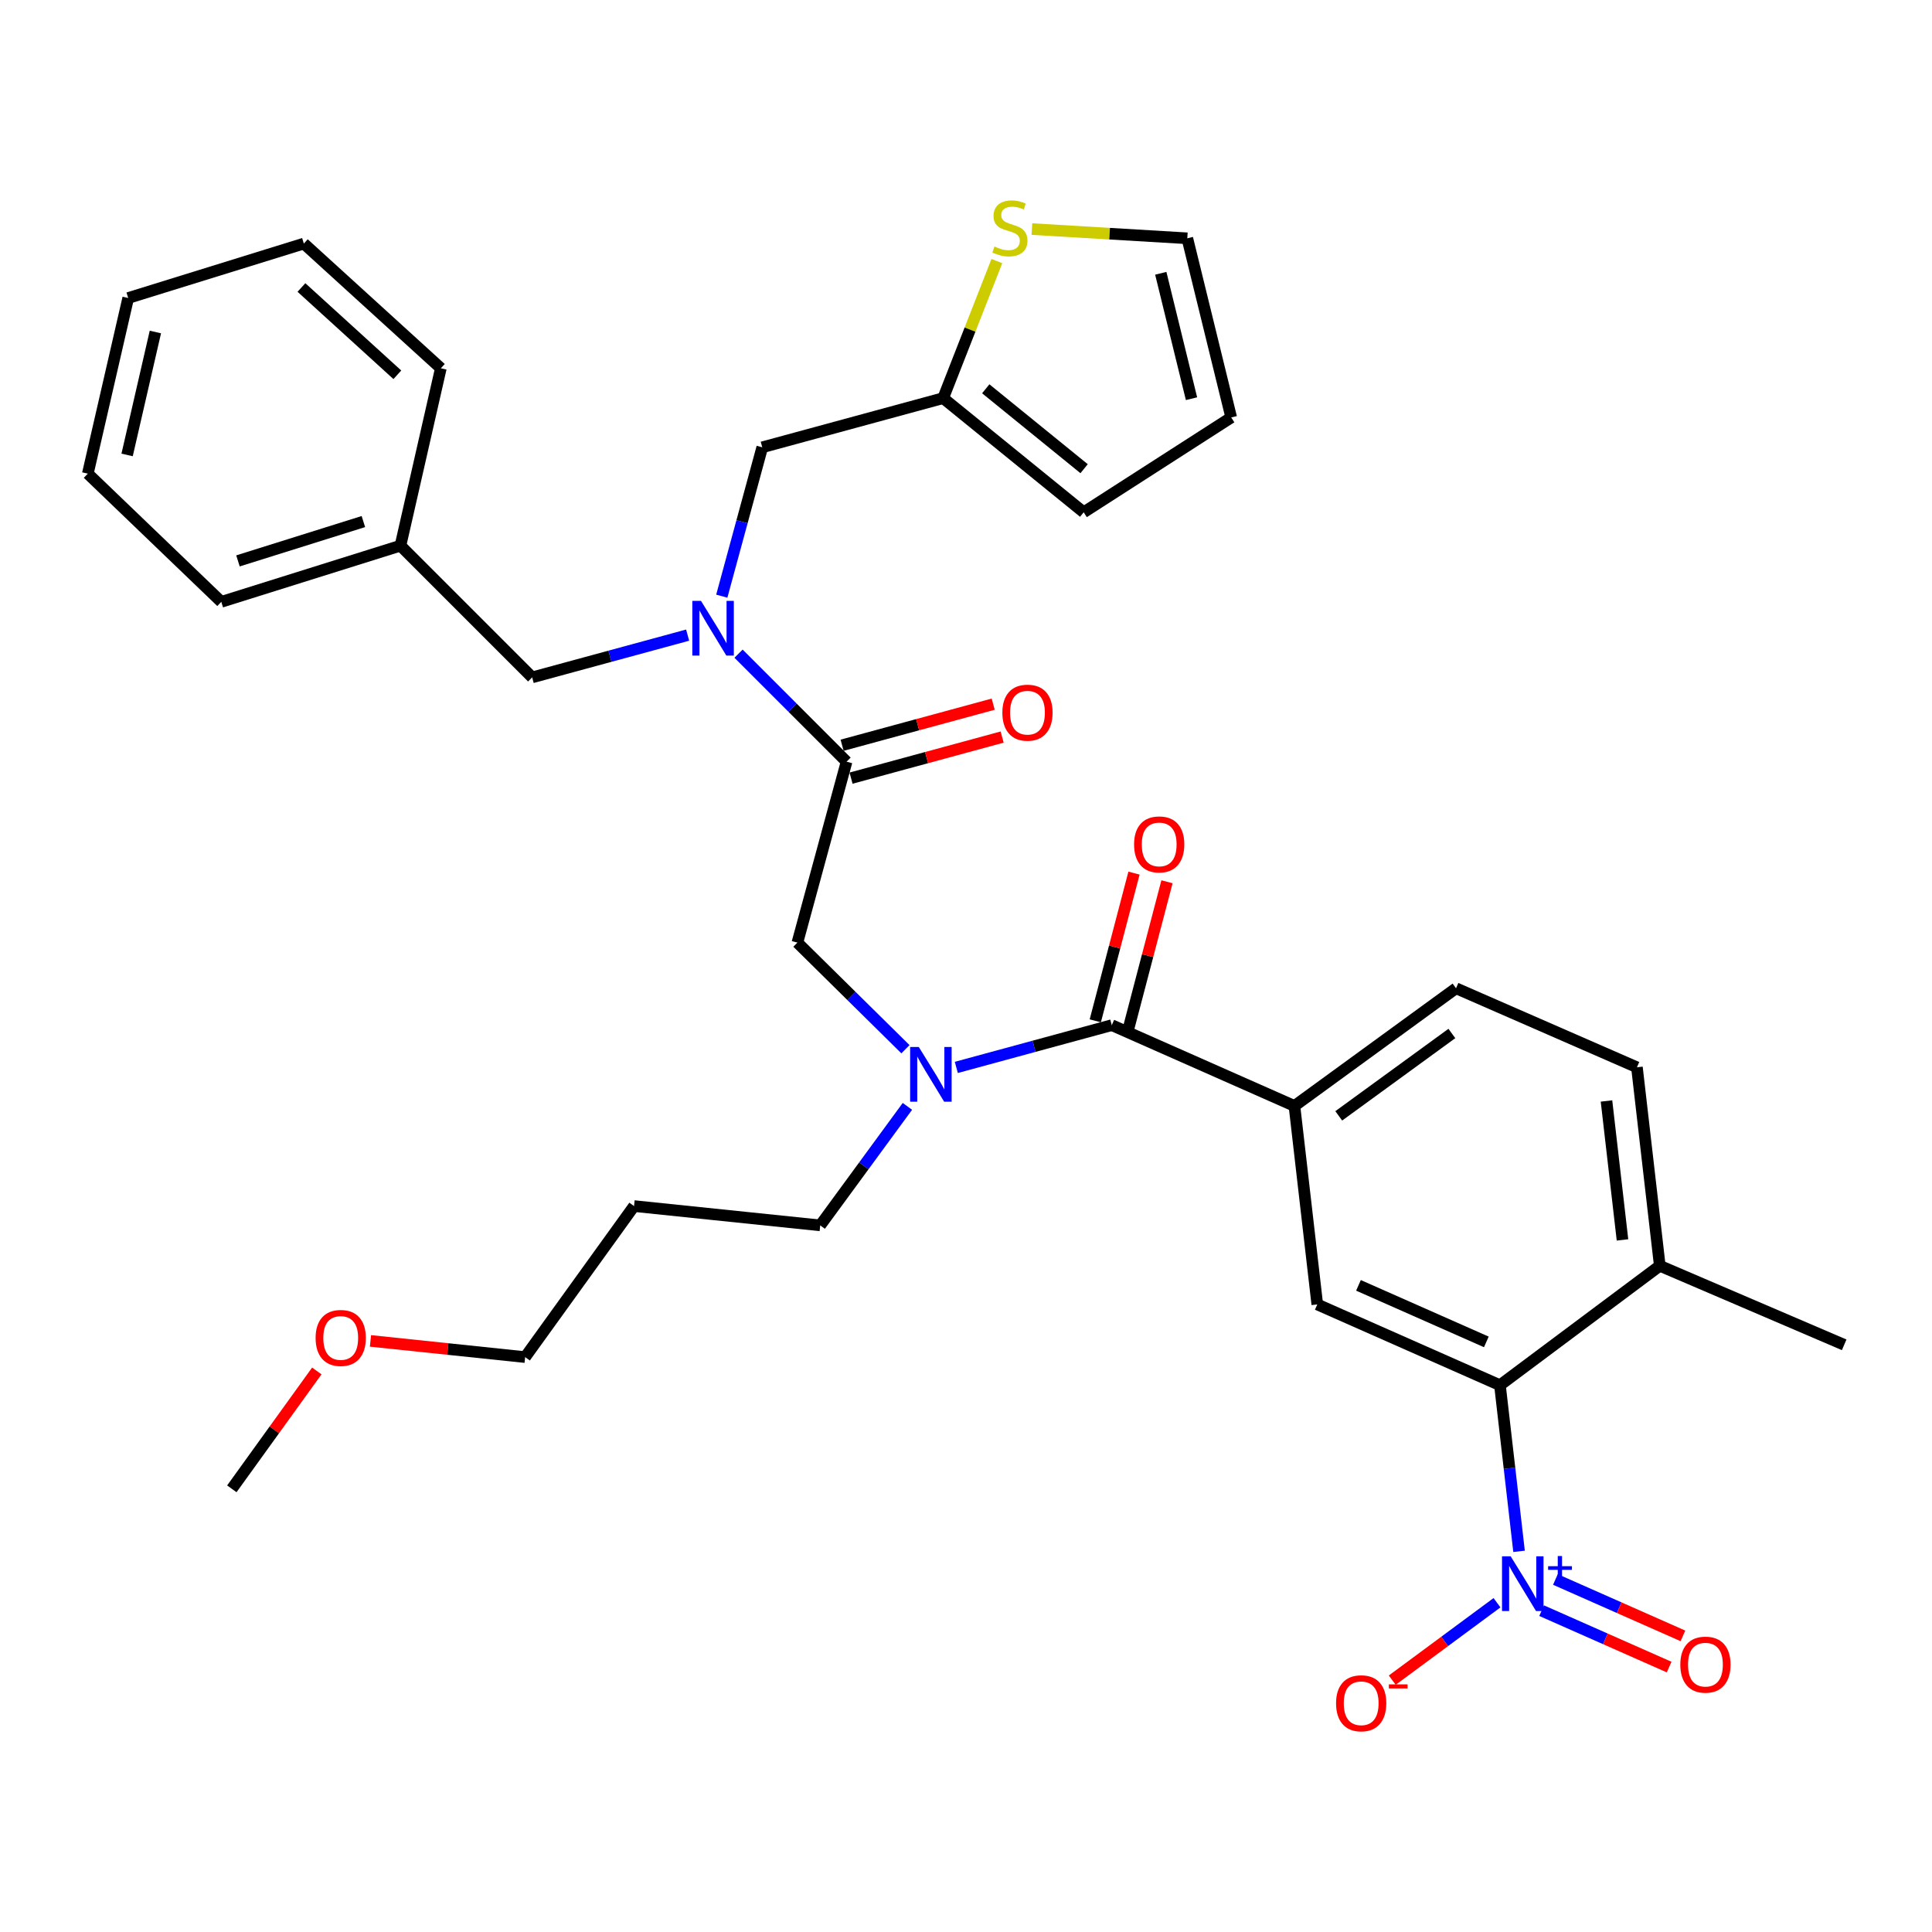 <?xml version='1.0' encoding='iso-8859-1'?>
<svg version='1.1' baseProfile='full'
              xmlns='http://www.w3.org/2000/svg'
                      xmlns:rdkit='http://www.rdkit.org/xml'
                      xmlns:xlink='http://www.w3.org/1999/xlink'
                  xml:space='preserve'
width='1000px' height='1000px' viewBox='0 0 1000 1000'>
<!-- END OF HEADER -->
<rect style='opacity:1.0;fill:#FFFFFF;stroke:none' width='1000' height='1000' x='0' y='0'> </rect>
<path class='bond-0' d='M 786.259,802.968 L 781.314,759.974' style='fill:none;fill-rule:evenodd;stroke:#0000FF;stroke-width:6px;stroke-linecap:butt;stroke-linejoin:miter;stroke-opacity:1' />
<path class='bond-0' d='M 781.314,759.974 L 776.369,716.98' style='fill:none;fill-rule:evenodd;stroke:#000000;stroke-width:6px;stroke-linecap:butt;stroke-linejoin:miter;stroke-opacity:1' />
<path class='bond-1' d='M 774.845,829.572 L 747.734,849.608' style='fill:none;fill-rule:evenodd;stroke:#0000FF;stroke-width:6px;stroke-linecap:butt;stroke-linejoin:miter;stroke-opacity:1' />
<path class='bond-1' d='M 747.734,849.608 L 720.622,869.644' style='fill:none;fill-rule:evenodd;stroke:#FF0000;stroke-width:6px;stroke-linecap:butt;stroke-linejoin:miter;stroke-opacity:1' />
<path class='bond-2' d='M 797.939,833.677 L 830.939,848.274' style='fill:none;fill-rule:evenodd;stroke:#0000FF;stroke-width:6px;stroke-linecap:butt;stroke-linejoin:miter;stroke-opacity:1' />
<path class='bond-2' d='M 830.939,848.274 L 863.939,862.872' style='fill:none;fill-rule:evenodd;stroke:#FF0000;stroke-width:6px;stroke-linecap:butt;stroke-linejoin:miter;stroke-opacity:1' />
<path class='bond-2' d='M 805.079,817.536 L 838.079,832.133' style='fill:none;fill-rule:evenodd;stroke:#0000FF;stroke-width:6px;stroke-linecap:butt;stroke-linejoin:miter;stroke-opacity:1' />
<path class='bond-2' d='M 838.079,832.133 L 871.079,846.73' style='fill:none;fill-rule:evenodd;stroke:#FF0000;stroke-width:6px;stroke-linecap:butt;stroke-linejoin:miter;stroke-opacity:1' />
<path class='bond-3' d='M 468.654,543.078 L 440.692,515.486' style='fill:none;fill-rule:evenodd;stroke:#0000FF;stroke-width:6px;stroke-linecap:butt;stroke-linejoin:miter;stroke-opacity:1' />
<path class='bond-3' d='M 440.692,515.486 L 412.731,487.893' style='fill:none;fill-rule:evenodd;stroke:#000000;stroke-width:6px;stroke-linecap:butt;stroke-linejoin:miter;stroke-opacity:1' />
<path class='bond-4' d='M 494.986,552.492 L 535.22,541.554' style='fill:none;fill-rule:evenodd;stroke:#0000FF;stroke-width:6px;stroke-linecap:butt;stroke-linejoin:miter;stroke-opacity:1' />
<path class='bond-4' d='M 535.22,541.554 L 575.454,530.616' style='fill:none;fill-rule:evenodd;stroke:#000000;stroke-width:6px;stroke-linecap:butt;stroke-linejoin:miter;stroke-opacity:1' />
<path class='bond-5' d='M 469.672,572.654 L 447.109,603.453' style='fill:none;fill-rule:evenodd;stroke:#0000FF;stroke-width:6px;stroke-linecap:butt;stroke-linejoin:miter;stroke-opacity:1' />
<path class='bond-5' d='M 447.109,603.453 L 424.546,634.251' style='fill:none;fill-rule:evenodd;stroke:#000000;stroke-width:6px;stroke-linecap:butt;stroke-linejoin:miter;stroke-opacity:1' />
<path class='bond-6' d='M 583.99,532.854 L 594.01,494.627' style='fill:none;fill-rule:evenodd;stroke:#000000;stroke-width:6px;stroke-linecap:butt;stroke-linejoin:miter;stroke-opacity:1' />
<path class='bond-6' d='M 594.01,494.627 L 604.03,456.401' style='fill:none;fill-rule:evenodd;stroke:#FF0000;stroke-width:6px;stroke-linecap:butt;stroke-linejoin:miter;stroke-opacity:1' />
<path class='bond-6' d='M 566.917,528.379 L 576.937,490.152' style='fill:none;fill-rule:evenodd;stroke:#000000;stroke-width:6px;stroke-linecap:butt;stroke-linejoin:miter;stroke-opacity:1' />
<path class='bond-6' d='M 576.937,490.152 L 586.957,451.925' style='fill:none;fill-rule:evenodd;stroke:#FF0000;stroke-width:6px;stroke-linecap:butt;stroke-linejoin:miter;stroke-opacity:1' />
<path class='bond-7' d='M 575.454,530.616 L 669.999,572.437' style='fill:none;fill-rule:evenodd;stroke:#000000;stroke-width:6px;stroke-linecap:butt;stroke-linejoin:miter;stroke-opacity:1' />
<path class='bond-8' d='M 776.369,716.98 L 681.824,675.169' style='fill:none;fill-rule:evenodd;stroke:#000000;stroke-width:6px;stroke-linecap:butt;stroke-linejoin:miter;stroke-opacity:1' />
<path class='bond-8' d='M 769.326,694.567 L 703.144,665.299' style='fill:none;fill-rule:evenodd;stroke:#000000;stroke-width:6px;stroke-linecap:butt;stroke-linejoin:miter;stroke-opacity:1' />
<path class='bond-9' d='M 776.369,716.98 L 859.108,655.166' style='fill:none;fill-rule:evenodd;stroke:#000000;stroke-width:6px;stroke-linecap:butt;stroke-linejoin:miter;stroke-opacity:1' />
<path class='bond-10' d='M 681.824,675.169 L 669.999,572.437' style='fill:none;fill-rule:evenodd;stroke:#000000;stroke-width:6px;stroke-linecap:butt;stroke-linejoin:miter;stroke-opacity:1' />
<path class='bond-11' d='M 328.178,624.259 L 424.546,634.251' style='fill:none;fill-rule:evenodd;stroke:#000000;stroke-width:6px;stroke-linecap:butt;stroke-linejoin:miter;stroke-opacity:1' />
<path class='bond-12' d='M 328.178,624.259 L 271.815,702.439' style='fill:none;fill-rule:evenodd;stroke:#000000;stroke-width:6px;stroke-linecap:butt;stroke-linejoin:miter;stroke-opacity:1' />
<path class='bond-13' d='M 440.501,402.766 L 479.605,392.136' style='fill:none;fill-rule:evenodd;stroke:#000000;stroke-width:6px;stroke-linecap:butt;stroke-linejoin:miter;stroke-opacity:1' />
<path class='bond-13' d='M 479.605,392.136 L 518.708,381.505' style='fill:none;fill-rule:evenodd;stroke:#FF0000;stroke-width:6px;stroke-linecap:butt;stroke-linejoin:miter;stroke-opacity:1' />
<path class='bond-13' d='M 435.871,385.735 L 474.974,375.104' style='fill:none;fill-rule:evenodd;stroke:#000000;stroke-width:6px;stroke-linecap:butt;stroke-linejoin:miter;stroke-opacity:1' />
<path class='bond-13' d='M 474.974,375.104 L 514.078,364.473' style='fill:none;fill-rule:evenodd;stroke:#FF0000;stroke-width:6px;stroke-linecap:butt;stroke-linejoin:miter;stroke-opacity:1' />
<path class='bond-14' d='M 438.186,394.251 L 412.731,487.893' style='fill:none;fill-rule:evenodd;stroke:#000000;stroke-width:6px;stroke-linecap:butt;stroke-linejoin:miter;stroke-opacity:1' />
<path class='bond-15' d='M 438.186,394.251 L 410.228,366.296' style='fill:none;fill-rule:evenodd;stroke:#000000;stroke-width:6px;stroke-linecap:butt;stroke-linejoin:miter;stroke-opacity:1' />
<path class='bond-15' d='M 410.228,366.296 L 382.269,338.342' style='fill:none;fill-rule:evenodd;stroke:#0000FF;stroke-width:6px;stroke-linecap:butt;stroke-linejoin:miter;stroke-opacity:1' />
<path class='bond-16' d='M 191.758,694.05 L 231.787,698.244' style='fill:none;fill-rule:evenodd;stroke:#FF0000;stroke-width:6px;stroke-linecap:butt;stroke-linejoin:miter;stroke-opacity:1' />
<path class='bond-16' d='M 231.787,698.244 L 271.815,702.439' style='fill:none;fill-rule:evenodd;stroke:#000000;stroke-width:6px;stroke-linecap:butt;stroke-linejoin:miter;stroke-opacity:1' />
<path class='bond-17' d='M 163.98,709.606 L 141.988,740.111' style='fill:none;fill-rule:evenodd;stroke:#FF0000;stroke-width:6px;stroke-linecap:butt;stroke-linejoin:miter;stroke-opacity:1' />
<path class='bond-17' d='M 141.988,740.111 L 119.996,770.616' style='fill:none;fill-rule:evenodd;stroke:#000000;stroke-width:6px;stroke-linecap:butt;stroke-linejoin:miter;stroke-opacity:1' />
<path class='bond-18' d='M 394.541,231.528 L 488.184,206.072' style='fill:none;fill-rule:evenodd;stroke:#000000;stroke-width:6px;stroke-linecap:butt;stroke-linejoin:miter;stroke-opacity:1' />
<path class='bond-19' d='M 394.541,231.528 L 384.068,270.051' style='fill:none;fill-rule:evenodd;stroke:#000000;stroke-width:6px;stroke-linecap:butt;stroke-linejoin:miter;stroke-opacity:1' />
<path class='bond-19' d='M 384.068,270.051 L 373.595,308.575' style='fill:none;fill-rule:evenodd;stroke:#0000FF;stroke-width:6px;stroke-linecap:butt;stroke-linejoin:miter;stroke-opacity:1' />
<path class='bond-20' d='M 355.92,328.74 L 315.687,339.678' style='fill:none;fill-rule:evenodd;stroke:#0000FF;stroke-width:6px;stroke-linecap:butt;stroke-linejoin:miter;stroke-opacity:1' />
<path class='bond-20' d='M 315.687,339.678 L 275.453,350.616' style='fill:none;fill-rule:evenodd;stroke:#000000;stroke-width:6px;stroke-linecap:butt;stroke-linejoin:miter;stroke-opacity:1' />
<path class='bond-21' d='M 275.453,350.616 L 207.275,282.438' style='fill:none;fill-rule:evenodd;stroke:#000000;stroke-width:6px;stroke-linecap:butt;stroke-linejoin:miter;stroke-opacity:1' />
<path class='bond-22' d='M 207.275,282.438 L 114.544,311.521' style='fill:none;fill-rule:evenodd;stroke:#000000;stroke-width:6px;stroke-linecap:butt;stroke-linejoin:miter;stroke-opacity:1' />
<path class='bond-22' d='M 188.084,269.959 L 123.172,290.318' style='fill:none;fill-rule:evenodd;stroke:#000000;stroke-width:6px;stroke-linecap:butt;stroke-linejoin:miter;stroke-opacity:1' />
<path class='bond-23' d='M 207.275,282.438 L 228.181,190.619' style='fill:none;fill-rule:evenodd;stroke:#000000;stroke-width:6px;stroke-linecap:butt;stroke-linejoin:miter;stroke-opacity:1' />
<path class='bond-24' d='M 515.972,135.139 L 502.078,170.606' style='fill:none;fill-rule:evenodd;stroke:#CCCC00;stroke-width:6px;stroke-linecap:butt;stroke-linejoin:miter;stroke-opacity:1' />
<path class='bond-24' d='M 502.078,170.606 L 488.184,206.072' style='fill:none;fill-rule:evenodd;stroke:#000000;stroke-width:6px;stroke-linecap:butt;stroke-linejoin:miter;stroke-opacity:1' />
<path class='bond-25' d='M 534.109,118.567 L 574.329,120.955' style='fill:none;fill-rule:evenodd;stroke:#CCCC00;stroke-width:6px;stroke-linecap:butt;stroke-linejoin:miter;stroke-opacity:1' />
<path class='bond-25' d='M 574.329,120.955 L 614.548,123.343' style='fill:none;fill-rule:evenodd;stroke:#000000;stroke-width:6px;stroke-linecap:butt;stroke-linejoin:miter;stroke-opacity:1' />
<path class='bond-26' d='M 488.184,206.072 L 560.912,265.161' style='fill:none;fill-rule:evenodd;stroke:#000000;stroke-width:6px;stroke-linecap:butt;stroke-linejoin:miter;stroke-opacity:1' />
<path class='bond-26' d='M 510.223,201.237 L 561.132,242.599' style='fill:none;fill-rule:evenodd;stroke:#000000;stroke-width:6px;stroke-linecap:butt;stroke-linejoin:miter;stroke-opacity:1' />
<path class='bond-27' d='M 614.548,123.343 L 637.278,216.074' style='fill:none;fill-rule:evenodd;stroke:#000000;stroke-width:6px;stroke-linecap:butt;stroke-linejoin:miter;stroke-opacity:1' />
<path class='bond-27' d='M 600.815,141.455 L 616.726,206.366' style='fill:none;fill-rule:evenodd;stroke:#000000;stroke-width:6px;stroke-linecap:butt;stroke-linejoin:miter;stroke-opacity:1' />
<path class='bond-28' d='M 560.912,265.161 L 637.278,216.074' style='fill:none;fill-rule:evenodd;stroke:#000000;stroke-width:6px;stroke-linecap:butt;stroke-linejoin:miter;stroke-opacity:1' />
<path class='bond-29' d='M 114.544,311.521 L 45.455,245.157' style='fill:none;fill-rule:evenodd;stroke:#000000;stroke-width:6px;stroke-linecap:butt;stroke-linejoin:miter;stroke-opacity:1' />
<path class='bond-30' d='M 228.181,190.619 L 157.267,126.069' style='fill:none;fill-rule:evenodd;stroke:#000000;stroke-width:6px;stroke-linecap:butt;stroke-linejoin:miter;stroke-opacity:1' />
<path class='bond-30' d='M 205.663,193.989 L 156.023,148.804' style='fill:none;fill-rule:evenodd;stroke:#000000;stroke-width:6px;stroke-linecap:butt;stroke-linejoin:miter;stroke-opacity:1' />
<path class='bond-31' d='M 45.455,245.157 L 66.36,154.25' style='fill:none;fill-rule:evenodd;stroke:#000000;stroke-width:6px;stroke-linecap:butt;stroke-linejoin:miter;stroke-opacity:1' />
<path class='bond-31' d='M 65.791,235.477 L 80.425,171.842' style='fill:none;fill-rule:evenodd;stroke:#000000;stroke-width:6px;stroke-linecap:butt;stroke-linejoin:miter;stroke-opacity:1' />
<path class='bond-32' d='M 157.267,126.069 L 66.36,154.25' style='fill:none;fill-rule:evenodd;stroke:#000000;stroke-width:6px;stroke-linecap:butt;stroke-linejoin:miter;stroke-opacity:1' />
<path class='bond-33' d='M 669.999,572.437 L 753.64,511.525' style='fill:none;fill-rule:evenodd;stroke:#000000;stroke-width:6px;stroke-linecap:butt;stroke-linejoin:miter;stroke-opacity:1' />
<path class='bond-33' d='M 692.935,577.567 L 751.484,534.929' style='fill:none;fill-rule:evenodd;stroke:#000000;stroke-width:6px;stroke-linecap:butt;stroke-linejoin:miter;stroke-opacity:1' />
<path class='bond-34' d='M 859.108,655.166 L 847.273,552.433' style='fill:none;fill-rule:evenodd;stroke:#000000;stroke-width:6px;stroke-linecap:butt;stroke-linejoin:miter;stroke-opacity:1' />
<path class='bond-34' d='M 839.799,641.776 L 831.514,569.863' style='fill:none;fill-rule:evenodd;stroke:#000000;stroke-width:6px;stroke-linecap:butt;stroke-linejoin:miter;stroke-opacity:1' />
<path class='bond-35' d='M 859.108,655.166 L 954.545,696.075' style='fill:none;fill-rule:evenodd;stroke:#000000;stroke-width:6px;stroke-linecap:butt;stroke-linejoin:miter;stroke-opacity:1' />
<path class='bond-36' d='M 753.64,511.525 L 847.273,552.433' style='fill:none;fill-rule:evenodd;stroke:#000000;stroke-width:6px;stroke-linecap:butt;stroke-linejoin:miter;stroke-opacity:1' />
<path  class='atom-0' d='M 781.925 805.553
L 791.205 820.553
Q 792.125 822.033, 793.605 824.713
Q 795.085 827.393, 795.165 827.553
L 795.165 805.553
L 798.925 805.553
L 798.925 833.873
L 795.045 833.873
L 785.085 817.473
Q 783.925 815.553, 782.685 813.353
Q 781.485 811.153, 781.125 810.473
L 781.125 833.873
L 777.445 833.873
L 777.445 805.553
L 781.925 805.553
' fill='#0000FF'/>
<path  class='atom-0' d='M 801.301 810.658
L 806.29 810.658
L 806.29 805.404
L 808.508 805.404
L 808.508 810.658
L 813.63 810.658
L 813.63 812.558
L 808.508 812.558
L 808.508 817.838
L 806.29 817.838
L 806.29 812.558
L 801.301 812.558
L 801.301 810.658
' fill='#0000FF'/>
<path  class='atom-1' d='M 475.561 541.911
L 484.841 556.911
Q 485.761 558.391, 487.241 561.071
Q 488.721 563.751, 488.801 563.911
L 488.801 541.911
L 492.561 541.911
L 492.561 570.231
L 488.681 570.231
L 478.721 553.831
Q 477.561 551.911, 476.321 549.711
Q 475.121 547.511, 474.761 546.831
L 474.761 570.231
L 471.081 570.231
L 471.081 541.911
L 475.561 541.911
' fill='#0000FF'/>
<path  class='atom-3' d='M 586.997 437.063
Q 586.997 430.263, 590.357 426.463
Q 593.717 422.663, 599.997 422.663
Q 606.277 422.663, 609.637 426.463
Q 612.997 430.263, 612.997 437.063
Q 612.997 443.943, 609.597 447.863
Q 606.197 451.743, 599.997 451.743
Q 593.757 451.743, 590.357 447.863
Q 586.997 443.983, 586.997 437.063
M 599.997 448.543
Q 604.317 448.543, 606.637 445.663
Q 608.997 442.743, 608.997 437.063
Q 608.997 431.503, 606.637 428.703
Q 604.317 425.863, 599.997 425.863
Q 595.677 425.863, 593.317 428.663
Q 590.997 431.463, 590.997 437.063
Q 590.997 442.783, 593.317 445.663
Q 595.677 448.543, 599.997 448.543
' fill='#FF0000'/>
<path  class='atom-8' d='M 518.819 368.875
Q 518.819 362.075, 522.179 358.275
Q 525.539 354.475, 531.819 354.475
Q 538.099 354.475, 541.459 358.275
Q 544.819 362.075, 544.819 368.875
Q 544.819 375.755, 541.419 379.675
Q 538.019 383.555, 531.819 383.555
Q 525.579 383.555, 522.179 379.675
Q 518.819 375.795, 518.819 368.875
M 531.819 380.355
Q 536.139 380.355, 538.459 377.475
Q 540.819 374.555, 540.819 368.875
Q 540.819 363.315, 538.459 360.515
Q 536.139 357.675, 531.819 357.675
Q 527.499 357.675, 525.139 360.475
Q 522.819 363.275, 522.819 368.875
Q 522.819 374.595, 525.139 377.475
Q 527.499 380.355, 531.819 380.355
' fill='#FF0000'/>
<path  class='atom-10' d='M 163.358 692.517
Q 163.358 685.717, 166.718 681.917
Q 170.078 678.117, 176.358 678.117
Q 182.638 678.117, 185.998 681.917
Q 189.358 685.717, 189.358 692.517
Q 189.358 699.397, 185.958 703.317
Q 182.558 707.197, 176.358 707.197
Q 170.118 707.197, 166.718 703.317
Q 163.358 699.437, 163.358 692.517
M 176.358 703.997
Q 180.678 703.997, 182.998 701.117
Q 185.358 698.197, 185.358 692.517
Q 185.358 686.957, 182.998 684.157
Q 180.678 681.317, 176.358 681.317
Q 172.038 681.317, 169.678 684.117
Q 167.358 686.917, 167.358 692.517
Q 167.358 698.237, 169.678 701.117
Q 172.038 703.997, 176.358 703.997
' fill='#FF0000'/>
<path  class='atom-12' d='M 362.826 311.001
L 372.106 326.001
Q 373.026 327.481, 374.506 330.161
Q 375.986 332.841, 376.066 333.001
L 376.066 311.001
L 379.826 311.001
L 379.826 339.321
L 375.946 339.321
L 365.986 322.921
Q 364.826 321.001, 363.586 318.801
Q 362.386 316.601, 362.026 315.921
L 362.026 339.321
L 358.346 339.321
L 358.346 311.001
L 362.826 311.001
' fill='#0000FF'/>
<path  class='atom-15' d='M 514.729 127.611
Q 515.049 127.731, 516.369 128.291
Q 517.689 128.851, 519.129 129.211
Q 520.609 129.531, 522.049 129.531
Q 524.729 129.531, 526.289 128.251
Q 527.849 126.931, 527.849 124.651
Q 527.849 123.091, 527.049 122.131
Q 526.289 121.171, 525.089 120.651
Q 523.889 120.131, 521.889 119.531
Q 519.369 118.771, 517.849 118.051
Q 516.369 117.331, 515.289 115.811
Q 514.249 114.291, 514.249 111.731
Q 514.249 108.171, 516.649 105.971
Q 519.089 103.771, 523.889 103.771
Q 527.169 103.771, 530.889 105.331
L 529.969 108.411
Q 526.569 107.011, 524.009 107.011
Q 521.249 107.011, 519.729 108.171
Q 518.209 109.291, 518.249 111.251
Q 518.249 112.771, 519.009 113.691
Q 519.809 114.611, 520.929 115.131
Q 522.089 115.651, 524.009 116.251
Q 526.569 117.051, 528.089 117.851
Q 529.609 118.651, 530.689 120.291
Q 531.809 121.891, 531.809 124.651
Q 531.809 128.571, 529.169 130.691
Q 526.569 132.771, 522.209 132.771
Q 519.689 132.771, 517.769 132.211
Q 515.889 131.691, 513.649 130.771
L 514.729 127.611
' fill='#CCCC00'/>
<path  class='atom-29' d='M 691.543 881.607
Q 691.543 874.807, 694.903 871.007
Q 698.263 867.207, 704.543 867.207
Q 710.823 867.207, 714.183 871.007
Q 717.543 874.807, 717.543 881.607
Q 717.543 888.487, 714.143 892.407
Q 710.743 896.287, 704.543 896.287
Q 698.303 896.287, 694.903 892.407
Q 691.543 888.527, 691.543 881.607
M 704.543 893.087
Q 708.863 893.087, 711.183 890.207
Q 713.543 887.287, 713.543 881.607
Q 713.543 876.047, 711.183 873.247
Q 708.863 870.407, 704.543 870.407
Q 700.223 870.407, 697.863 873.207
Q 695.543 876.007, 695.543 881.607
Q 695.543 887.327, 697.863 890.207
Q 700.223 893.087, 704.543 893.087
' fill='#FF0000'/>
<path  class='atom-29' d='M 718.863 871.829
L 728.552 871.829
L 728.552 873.941
L 718.863 873.941
L 718.863 871.829
' fill='#FF0000'/>
<path  class='atom-30' d='M 869.73 861.613
Q 869.73 854.813, 873.09 851.013
Q 876.45 847.213, 882.73 847.213
Q 889.01 847.213, 892.37 851.013
Q 895.73 854.813, 895.73 861.613
Q 895.73 868.493, 892.33 872.413
Q 888.93 876.293, 882.73 876.293
Q 876.49 876.293, 873.09 872.413
Q 869.73 868.533, 869.73 861.613
M 882.73 873.093
Q 887.05 873.093, 889.37 870.213
Q 891.73 867.293, 891.73 861.613
Q 891.73 856.053, 889.37 853.253
Q 887.05 850.413, 882.73 850.413
Q 878.41 850.413, 876.05 853.213
Q 873.73 856.013, 873.73 861.613
Q 873.73 867.333, 876.05 870.213
Q 878.41 873.093, 882.73 873.093
' fill='#FF0000'/>
</svg>
